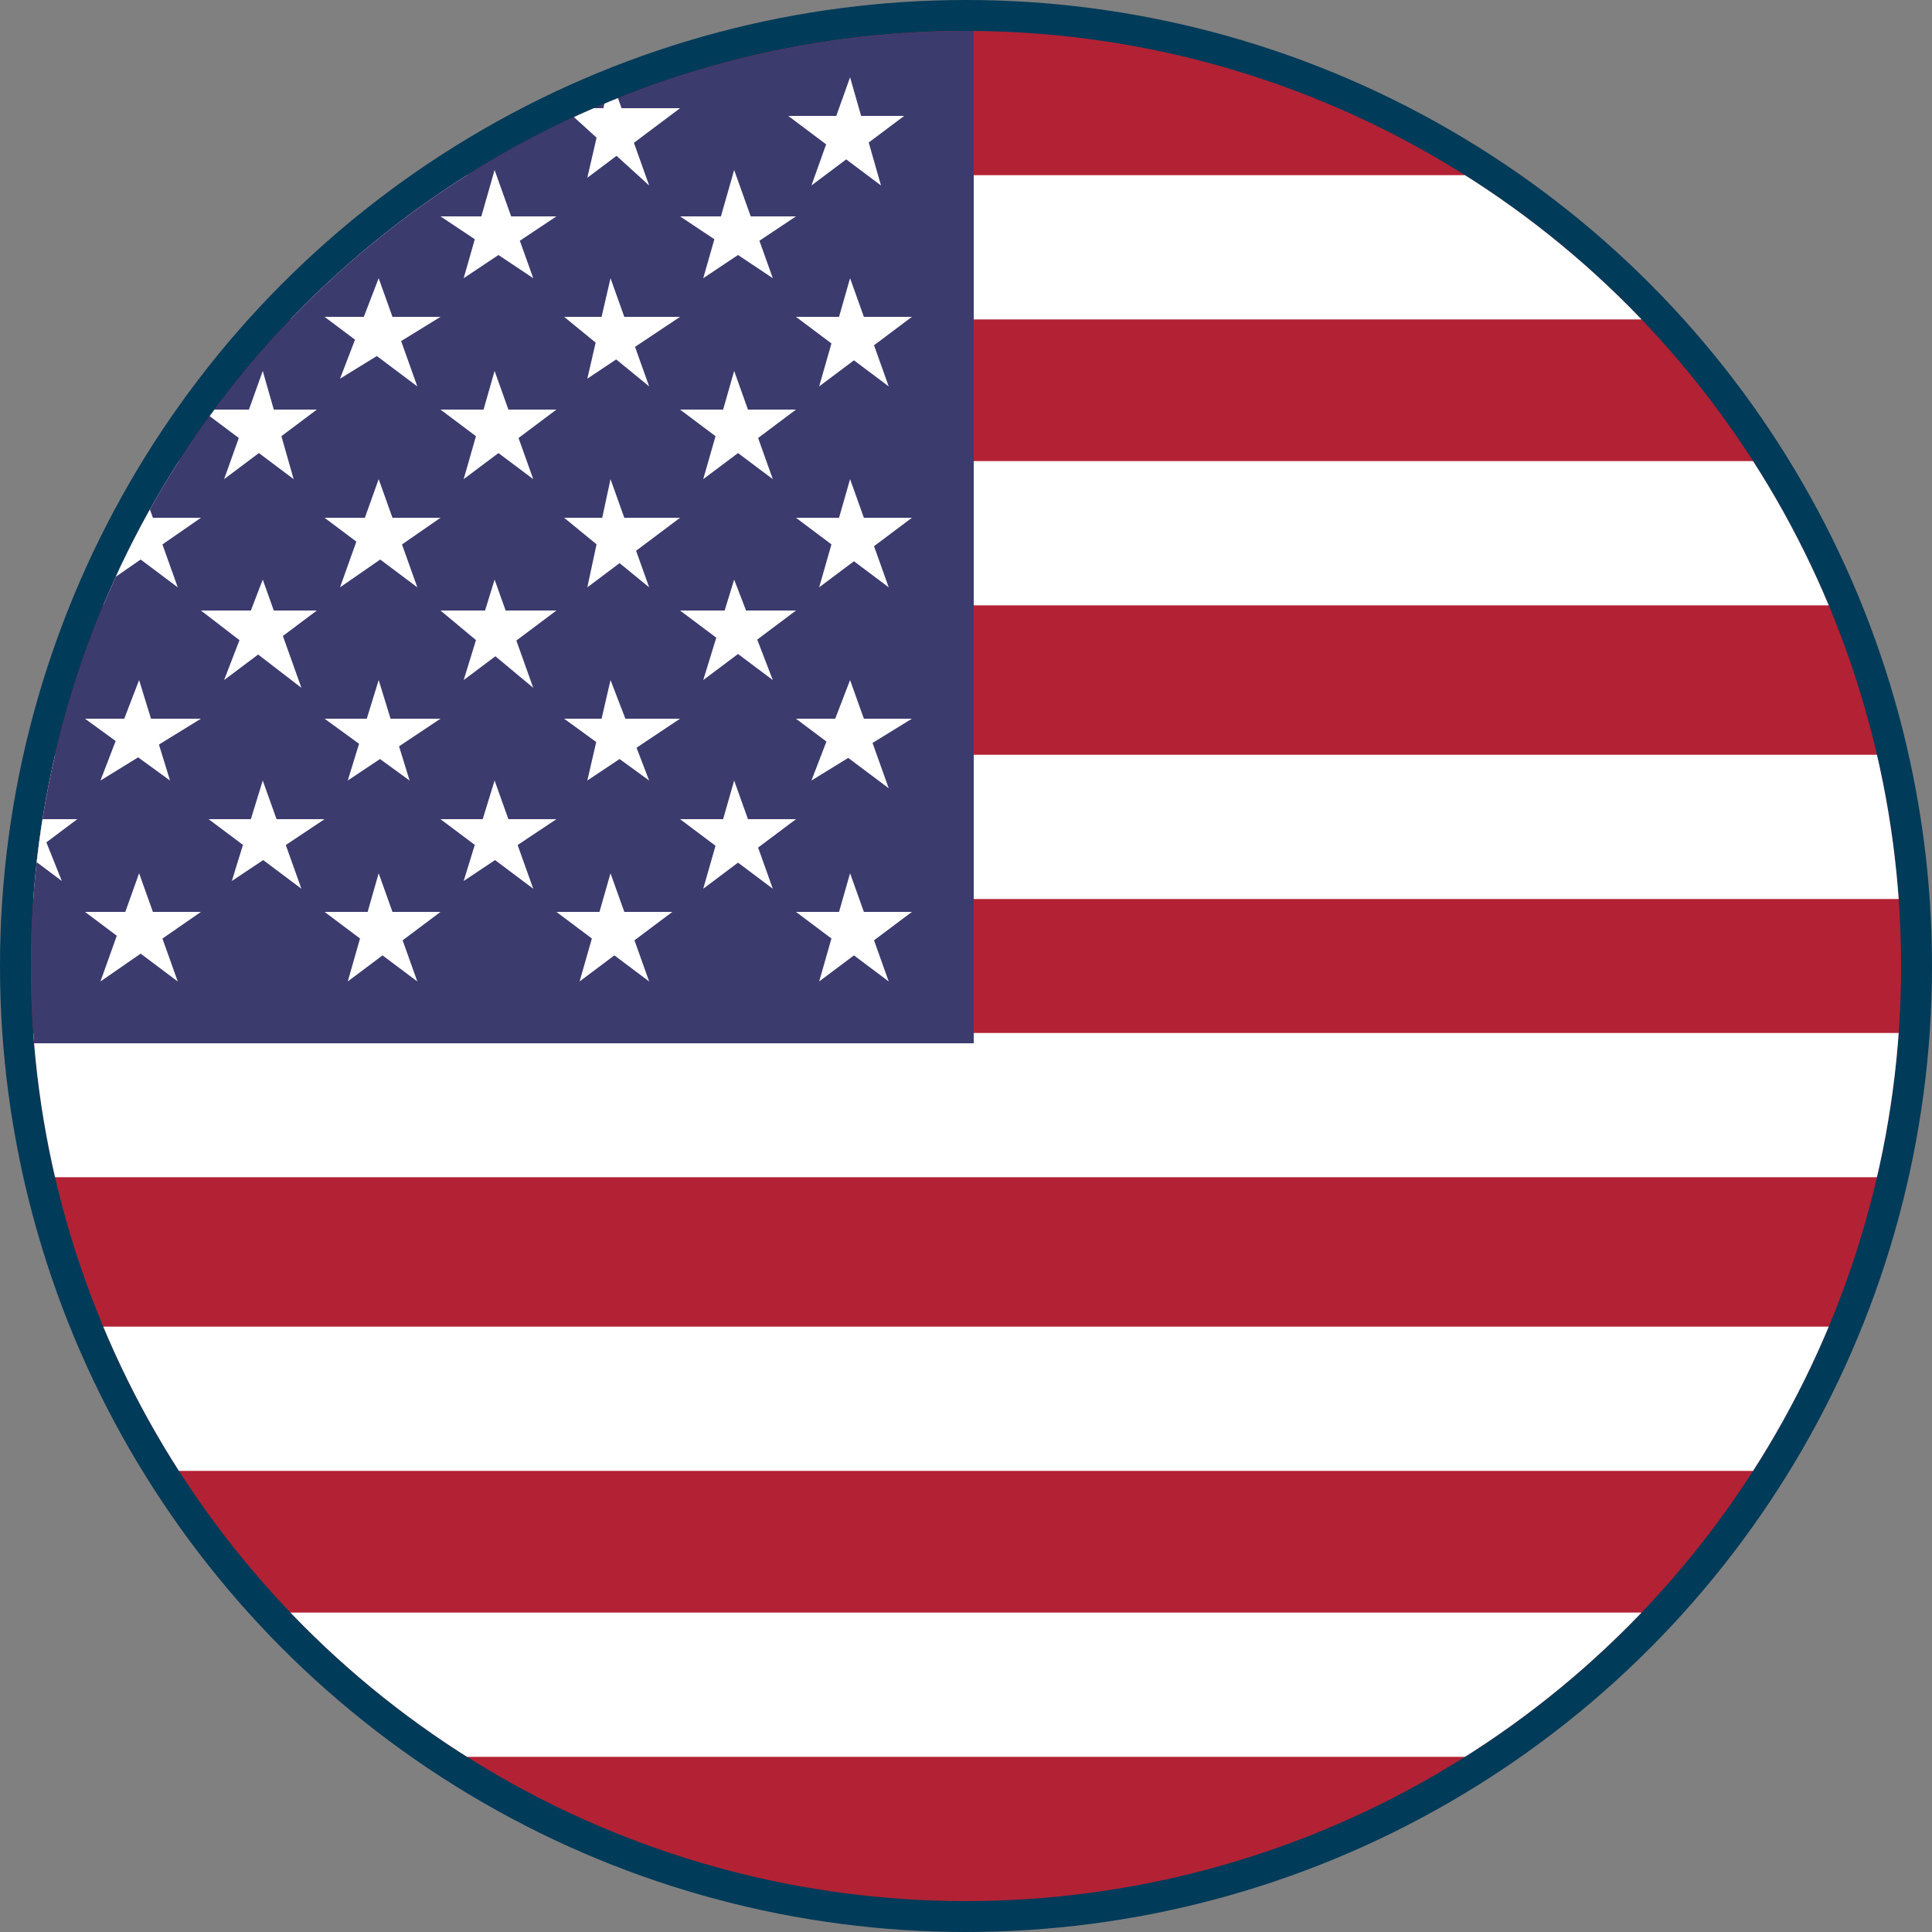 <?xml version="1.0" encoding="utf-8"?>
<!-- Generator: Adobe Illustrator 24.0.0, SVG Export Plug-In . SVG Version: 6.00 Build 0)  -->
<svg version="1.1" id="Layer_1" xmlns="http://www.w3.org/2000/svg" xmlns:xlink="http://www.w3.org/1999/xlink" x="0px" y="0px"
	 viewBox="0 0 25 25" style="enable-background:new 0 0 25 25;" xml:space="preserve">
<rect x="0" y="0" width="25" height="25" fill="#808080" stroke="none"/>
<style type="text/css">
	.st0{fill:#003B59;}
	.st1{clip-path:url(#SVGID_2_);}
	.st2{fill:#B22234;}
	.st3{stroke:#FFFFFF;stroke-width:1.866;stroke-miterlimit:10;}
	.st4{fill:#3C3B6E;}
	.st5{fill:#FFFFFF;}
</style>
<circle class="st0" cx="12.5" cy="12.5" r="12.5"/>
<g>
	<g>
		<defs>
			<circle id="SVGID_1_" cx="12.5" cy="12.5" r="12.1"/>
		</defs>
		<clipPath id="SVGID_2_">
			<use xlink:href="#SVGID_1_"  style="overflow:visible;"/>
		</clipPath>
		<g class="st1">
			<rect x="0.4" y="0.4" class="st2" width="24.3" height="24.3"/>
			<path class="st3" d="M0.4,3.2h24.3 M24.6,6.9H0.4 M0.4,10.7h24.3 M24.6,14.3H0.4 M0.4,18.1h24.3 M24.6,21.8H0.4"/>
			<rect x="0.4" y="0.4" class="st4" width="12.2" height="13.1"/>
			<g>
				<g id="s18">
					<g>
						<g id="s9_1_">
							<g>
								<g id="s4_3_">
									<polygon class="st5" points="0.6,3.1 0.8,3.6 0.4,3.3 0.3,3.3 0.4,3.2 0.4,2.5 0.5,2.8 1,2.8 									"/>
									<g>
										<polygon class="st5" points="0.6,5.7 0.8,6.2 0.4,6 0.4,5.1 0.5,5.3 1,5.3 										"/>
									</g>
									<g>
										<polygon class="st5" points="0.6,8.3 0.8,8.8 0.4,8.5 0.4,7.7 0.5,7.9 1,7.9 										"/>
									</g>
									<g>
										<polygon class="st5" points="0.6,10.9 0.8,11.4 0.4,11.1 0.4,10.4 0.5,10.6 1,10.6 										"/>
									</g>
								</g>
							</g>
						</g>
					</g>
				</g>
				<g>
					<g id="s18_1_">
						<g id="s9_2_">
							<g id="s5_2_">
								<g id="s4_4_">
									<path id="s_18_" class="st5" d="M1.8,1l0.4,1.4L1.1,1.4h1.5L1.3,2.3L1.8,1z"/>
									<g>
										<path id="s_19_" class="st5" d="M1.8,3.6l0.5,1.4L1.1,4.1h1.5L1.3,4.9L1.8,3.6z"/>
									</g>
									<g>
										<path id="s_20_" class="st5" d="M1.8,6.2l0.5,1.4L1.1,6.7h1.5L1.3,7.6L1.8,6.2z"/>
									</g>
									<g>
										<path id="s_21_" class="st5" d="M1.8,8.8l0.4,1.3L1.1,9.3h1.5l-1.3,0.8L1.8,8.8z"/>
									</g>
								</g>
								<g>
									<path id="s_22_" class="st5" d="M1.8,11.3l0.5,1.4l-1.2-0.9h1.5l-1.3,0.9L1.8,11.3z"/>
								</g>
							</g>
							<g>
								<g id="s4_5_">
									<path id="s_23_" class="st5" d="M3.4,2.2l0.5,1.4L2.6,2.8h1.5L2.9,3.6L3.4,2.2z"/>
									<g>
										<path id="s_24_" class="st5" d="M3.4,4.8l0.4,1.4L2.6,5.3h1.5L2.9,6.2L3.4,4.8z"/>
									</g>
									<g>
										<path id="s_25_" class="st5" d="M3.4,7.5l0.5,1.4L2.6,7.9h1.5L2.9,8.8L3.4,7.5z"/>
									</g>
									<g>
										<path id="s_26_" class="st5" d="M3.4,10.1l0.5,1.4l-1.2-0.9h1.5L3,11.4L3.4,10.1z"/>
									</g>
								</g>
							</g>
						</g>
						<g>
							<g id="s9_3_">
								<g id="s5_3_">
									<g id="s4_6_">
										<path id="s_27_" class="st5" d="M4.9,1l0.4,1.4L4.2,1.4h1.5L4.4,2.3L4.9,1z"/>
										<g>
											<path id="s_28_" class="st5" d="M4.9,3.6l0.5,1.4L4.2,4.1h1.5L4.4,4.9L4.9,3.6z"/>
										</g>
										<g>
											<path id="s_29_" class="st5" d="M4.9,6.2l0.5,1.4L4.2,6.7h1.5L4.4,7.6L4.9,6.2z"/>
										</g>
										<g>
											<path id="s_30_" class="st5" d="M4.9,8.8l0.4,1.3L4.2,9.3h1.5l-1.2,0.8L4.9,8.8z"/>
										</g>
									</g>
									<g>
										<path id="s_31_" class="st5" d="M4.9,11.3l0.5,1.4l-1.2-0.9h1.5l-1.2,0.9L4.9,11.3z"/>
									</g>
								</g>
								<g>
									<g id="s4_7_">
										<path id="s_32_" class="st5" d="M6.4,2.2l0.5,1.4L5.7,2.8h1.5L6,3.6L6.4,2.2z"/>
										<g>
											<path id="s_33_" class="st5" d="M6.4,4.8l0.5,1.4L5.7,5.3h1.5L6,6.2L6.4,4.8z"/>
										</g>
										<g>
											<path id="s_34_" class="st5" d="M6.4,7.5l0.5,1.4L5.7,7.9h1.5L6,8.8L6.4,7.5z"/>
										</g>
										<g>
											<path id="s_35_" class="st5" d="M6.4,10.1l0.5,1.4l-1.2-0.9h1.5L6,11.4L6.4,10.1z"/>
										</g>
									</g>
								</g>
							</g>
						</g>
					</g>
				</g>
				<g>
					<g id="s9_4_">
						<g id="s5_4_">
							<g id="s4_8_">
								<path id="s_36_" class="st5" d="M7.9,1l0.5,1.4L7.3,1.4h1.5L7.6,2.3L7.9,1z"/>
								<g>
									<path id="s_37_" class="st5" d="M7.9,3.6l0.5,1.4L7.3,4.1h1.5L7.6,4.9L7.9,3.6z"/>
								</g>
								<g>
									<path id="s_38_" class="st5" d="M7.9,6.2l0.5,1.4L7.3,6.7h1.5L7.6,7.6L7.9,6.2z"/>
								</g>
								<g>
									<path id="s_39_" class="st5" d="M7.9,8.8l0.5,1.3L7.3,9.3h1.5l-1.2,0.8L7.9,8.8z"/>
								</g>
							</g>
							<g>
								<path id="s_40_" class="st5" d="M7.9,11.3l0.5,1.4l-1.2-0.9h1.5l-1.2,0.9L7.9,11.3z"/>
							</g>
						</g>
						<g>
							<g id="s4_9_">
								<path id="s_41_" class="st5" d="M9.5,2.2L10,3.6L8.8,2.8h1.5L9.1,3.6L9.5,2.2z"/>
								<g>
									<path id="s_42_" class="st5" d="M9.5,4.8L10,6.2L8.8,5.3h1.5L9.1,6.2L9.5,4.8z"/>
								</g>
								<g>
									<path id="s_43_" class="st5" d="M9.5,7.5L10,8.8L8.8,7.9h1.5L9.1,8.8L9.5,7.5z"/>
								</g>
								<g>
									<path id="s_44_" class="st5" d="M9.5,10.1l0.5,1.4l-1.2-0.9h1.5l-1.2,0.9L9.5,10.1z"/>
								</g>
							</g>
						</g>
					</g>
				</g>
				<g>
					<g id="s5_5_">
						<g id="s4_10_">
							<path id="s_45_" class="st5" d="M11,1l0.4,1.4l-1.2-0.9h1.5l-1.2,0.9L11,1z"/>
							<g>
								<path id="s_46_" class="st5" d="M11,3.6l0.5,1.4l-1.2-0.9h1.5l-1.2,0.9L11,3.6z"/>
							</g>
							<g>
								<path id="s_47_" class="st5" d="M11,6.2l0.5,1.4l-1.2-0.9h1.5l-1.2,0.9L11,6.2z"/>
							</g>
							<g>
								<path id="s_48_" class="st5" d="M11,8.8l0.5,1.4l-1.2-0.9h1.5l-1.3,0.8L11,8.8z"/>
							</g>
						</g>
						<g>
							<path id="s_49_" class="st5" d="M11,11.3l0.5,1.4l-1.2-0.9h1.5l-1.2,0.9L11,11.3z"/>
						</g>
					</g>
				</g>
			</g>
		</g>
	</g>
</g>
</svg>
